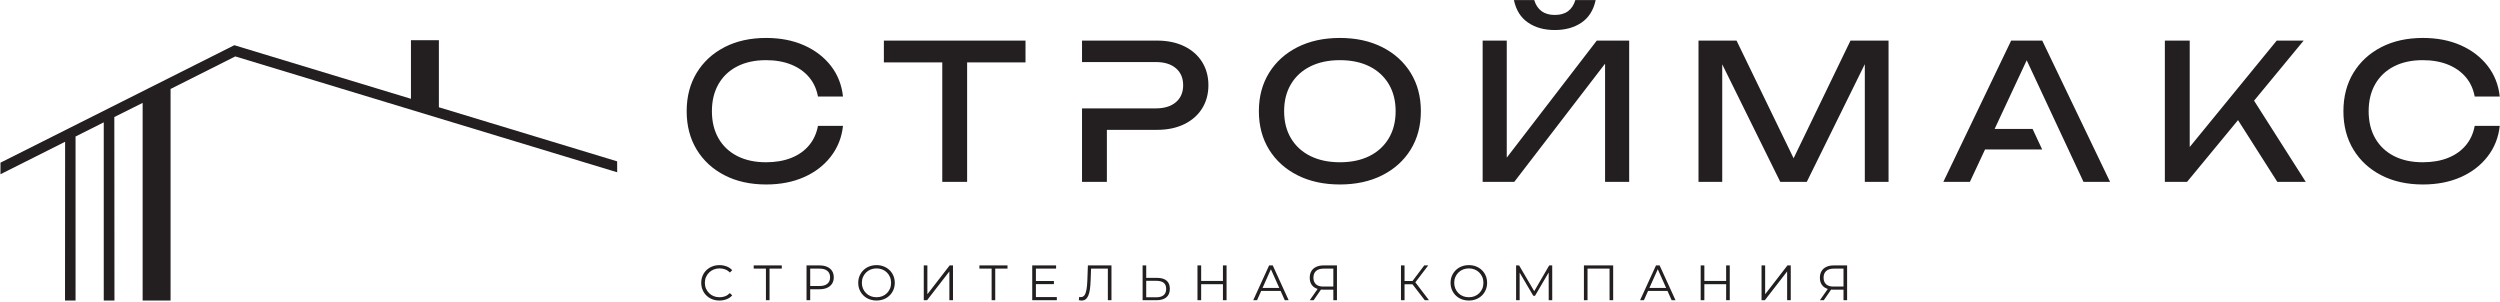 <?xml version="1.0" encoding="UTF-8"?> <svg xmlns="http://www.w3.org/2000/svg" width="1716" height="207" viewBox="0 0 1716 207" fill="none"><path fill-rule="evenodd" clip-rule="evenodd" d="M493.814 206.284C492.024 206.284 490.354 205.974 488.834 205.374C487.314 204.774 485.994 203.924 484.874 202.834C483.764 201.744 482.894 200.454 482.264 198.974C481.644 197.504 481.324 195.884 481.324 194.134C481.324 192.384 481.644 190.764 482.264 189.284C482.894 187.804 483.765 186.524 484.895 185.434C486.015 184.344 487.344 183.494 488.864 182.894C490.394 182.284 492.054 181.984 493.854 181.984C495.584 181.984 497.204 182.274 498.734 182.854C500.254 183.434 501.544 184.304 502.584 185.464L500.984 187.064C500.004 186.064 498.924 185.344 497.744 184.904C496.554 184.454 495.284 184.234 493.914 184.234C492.484 184.234 491.154 184.484 489.924 184.974C488.694 185.464 487.635 186.154 486.725 187.054C485.815 187.954 485.094 188.994 484.584 190.194C484.074 191.384 483.814 192.704 483.814 194.134C483.814 195.564 484.074 196.884 484.584 198.074C485.094 199.264 485.815 200.314 486.725 201.214C487.635 202.114 488.694 202.804 489.924 203.294C491.154 203.784 492.484 204.024 493.914 204.024C495.284 204.024 496.554 203.804 497.744 203.344C498.924 202.894 500.004 202.164 500.984 201.164L502.584 202.764C501.544 203.924 500.254 204.804 498.734 205.394C497.204 205.984 495.564 206.284 493.814 206.284ZM525.734 184.384H517.344V182.184H536.624V184.384H528.214V206.074H525.734V184.384ZM556.124 198.534V206.074H553.604V182.184H562.544C564.564 182.184 566.304 182.514 567.764 183.164C569.214 183.814 570.334 184.744 571.124 185.964C571.904 187.174 572.304 188.654 572.304 190.384C572.304 192.064 571.904 193.514 571.124 194.734C570.334 195.944 569.214 196.884 567.764 197.544C566.304 198.204 564.564 198.534 562.544 198.534H556.124ZM556.124 196.314H562.475C564.865 196.314 566.674 195.804 567.914 194.764C569.154 193.724 569.774 192.264 569.774 190.384C569.774 188.464 569.154 186.984 567.914 185.944C566.674 184.894 564.865 184.374 562.475 184.374H556.124V196.314ZM601.645 206.284C599.855 206.284 598.185 205.974 596.645 205.374C595.115 204.774 593.784 203.924 592.654 202.814C591.534 201.714 590.654 200.424 590.024 198.964C589.404 197.494 589.094 195.884 589.094 194.134C589.094 192.384 589.404 190.774 590.024 189.304C590.654 187.834 591.534 186.554 592.654 185.444C593.784 184.344 595.104 183.494 596.634 182.894C598.154 182.284 599.825 181.984 601.645 181.984C603.445 181.984 605.104 182.284 606.634 182.894C608.154 183.494 609.484 184.344 610.604 185.434C611.734 186.524 612.604 187.804 613.234 189.284C613.854 190.764 614.174 192.384 614.174 194.134C614.174 195.884 613.854 197.504 613.234 198.974C612.604 200.454 611.734 201.744 610.604 202.834C609.484 203.924 608.154 204.774 606.634 205.374C605.104 205.974 603.445 206.284 601.645 206.284ZM601.645 204.024C603.085 204.024 604.404 203.784 605.624 203.294C606.844 202.804 607.894 202.114 608.794 201.214C609.694 200.314 610.395 199.264 610.895 198.074C611.395 196.884 611.645 195.564 611.645 194.134C611.645 192.704 611.395 191.384 610.895 190.194C610.395 188.994 609.694 187.954 608.794 187.054C607.894 186.154 606.844 185.464 605.624 184.974C604.404 184.484 603.085 184.234 601.645 184.234C600.215 184.234 598.884 184.484 597.654 184.974C596.424 185.464 595.364 186.154 594.464 187.054C593.564 187.954 592.864 188.994 592.344 190.194C591.834 191.384 591.584 192.704 591.584 194.134C591.584 195.544 591.834 196.854 592.344 198.054C592.864 199.264 593.564 200.314 594.464 201.214C595.364 202.114 596.424 202.804 597.654 203.294C598.884 203.784 600.215 204.024 601.645 204.024ZM634.074 206.074V182.184H636.554V201.974L651.854 182.184H654.134V206.074H651.645V186.304L636.344 206.074H634.074ZM680.654 184.384H672.264V182.184H691.544V184.384H683.134V206.074H680.654V184.384ZM711.044 195.024V203.894H725.414V206.074H708.524V182.184H724.904V184.374H711.044V192.874H723.404V195.024H711.044ZM748.904 184.384L748.614 192.354C748.534 194.744 748.364 196.804 748.124 198.554C747.864 200.304 747.504 201.744 747.024 202.884C746.544 204.024 745.924 204.884 745.174 205.444C744.424 206.014 743.515 206.294 742.435 206.294C742.125 206.294 741.824 206.274 741.524 206.234C741.224 206.184 740.894 206.124 740.524 206.044L740.744 203.794C741.124 203.884 741.494 203.934 741.864 203.934C742.874 203.934 743.694 203.524 744.324 202.724C744.944 201.914 745.414 200.664 745.734 198.974C746.054 197.274 746.264 195.084 746.364 192.424L746.725 182.184H762.914V206.074H760.435V184.384H748.904ZM794.274 190.734C797.094 190.734 799.244 191.364 800.744 192.624C802.234 193.884 802.984 195.754 802.984 198.224C802.984 200.804 802.184 202.764 800.584 204.084C798.994 205.414 796.714 206.074 793.744 206.074H784.284V182.184H786.764V190.734H794.274ZM793.714 204.054C795.904 204.054 797.584 203.564 798.734 202.594C799.894 201.614 800.464 200.184 800.464 198.274C800.464 196.404 799.894 195.014 798.764 194.104C797.624 193.204 795.944 192.754 793.714 192.754H786.764V204.054H793.714ZM824.475 195.054V206.074H821.944V182.184H824.475V192.834H839.424V182.184H841.914V206.074H839.424V195.054H824.475ZM865.685 199.694L862.834 206.074H860.204L871.124 182.184H873.614L884.534 206.074H881.874L879.014 199.694H865.685ZM878.094 197.644L872.344 184.804L866.604 197.644H878.094ZM904.414 198.334C903.984 198.194 903.575 198.034 903.185 197.854C901.825 197.194 900.794 196.264 900.074 195.044C899.354 193.814 899.004 192.354 899.004 190.644C899.004 188.824 899.394 187.294 900.164 186.034C900.944 184.774 902.044 183.824 903.454 183.174C904.874 182.514 906.524 182.184 908.414 182.184H917.685V206.074H915.204V198.824H908.074C907.604 198.824 907.144 198.804 906.704 198.764L901.685 206.074H899.004L904.414 198.334ZM915.204 184.384H908.534C906.304 184.384 904.584 184.914 903.364 185.964C902.144 187.024 901.534 188.564 901.534 190.604C901.534 192.534 902.104 194.034 903.244 195.094C904.374 196.164 906.054 196.694 908.274 196.694H915.204V184.384ZM964.084 195.124V206.074H961.624V182.184H964.084V192.894H969.554L977.604 182.184H980.334L971.494 193.784L980.864 206.074H977.975L969.514 195.124H964.084ZM1008.23 206.284C1006.43 206.284 1004.76 205.974 1003.23 205.374C1001.69 204.774 1000.36 203.924 999.234 202.814C998.114 201.714 997.234 200.424 996.614 198.964C995.984 197.494 995.674 195.884 995.674 194.134C995.674 192.384 995.984 190.774 996.614 189.304C997.234 187.834 998.114 186.554 999.234 185.444C1000.36 184.344 1001.68 183.494 1003.21 182.894C1004.73 182.284 1006.41 181.984 1008.23 181.984C1010.02 181.984 1011.68 182.284 1013.21 182.894C1014.73 183.494 1016.06 184.344 1017.18 185.434C1018.31 186.524 1019.18 187.804 1019.81 189.284C1020.44 190.764 1020.75 192.384 1020.75 194.134C1020.75 195.884 1020.44 197.504 1019.81 198.974C1019.18 200.454 1018.31 201.744 1017.18 202.834C1016.06 203.924 1014.73 204.774 1013.21 205.374C1011.68 205.974 1010.02 206.284 1008.23 206.284ZM1008.23 204.024C1009.66 204.024 1010.98 203.784 1012.2 203.294C1013.42 202.804 1014.48 202.114 1015.37 201.214C1016.27 200.314 1016.97 199.264 1017.47 198.074C1017.97 196.884 1018.22 195.564 1018.22 194.134C1018.22 192.704 1017.97 191.384 1017.47 190.194C1016.97 188.994 1016.27 187.954 1015.37 187.054C1014.48 186.154 1013.42 185.464 1012.2 184.974C1010.98 184.484 1009.66 184.234 1008.23 184.234C1006.79 184.234 1005.46 184.484 1004.23 184.974C1003 185.464 1001.94 186.154 1001.04 187.054C1000.14 187.954 999.445 188.994 998.935 190.194C998.425 191.384 998.164 192.704 998.164 194.134C998.164 195.544 998.425 196.854 998.935 198.054C999.445 199.264 1000.14 200.314 1001.04 201.214C1001.94 202.114 1003 202.804 1004.23 203.294C1005.46 203.784 1006.79 204.024 1008.23 204.024ZM1043.08 187.124V206.074H1040.65V182.184H1042.72L1053.09 199.884L1063.37 182.184H1065.44L1065.46 206.074H1063.03L1063.01 187.014L1053.64 203.024H1052.45L1043.08 187.124ZM1089.68 184.384V206.074H1087.2V182.184H1107.28V206.074H1104.8V184.384H1089.68ZM1131.23 199.694L1128.38 206.074H1125.75L1136.67 182.184H1139.16L1150.08 206.074H1147.42L1144.56 199.694H1131.23ZM1143.64 197.644L1137.9 184.804L1132.15 197.644H1143.64ZM1169.87 195.054V206.074H1167.34V182.184H1169.87V192.834H1184.82V182.184H1187.31V206.074H1184.82V195.054H1169.87ZM1209.12 206.074V182.184H1211.6V201.974L1226.9 182.184H1229.18V206.074H1226.69V186.304L1211.39 206.074H1209.12ZM1254.59 198.334C1254.16 198.194 1253.75 198.034 1253.36 197.854C1252 197.194 1250.96 196.264 1250.25 195.044C1249.53 193.814 1249.17 192.354 1249.17 190.644C1249.17 188.824 1249.56 187.294 1250.34 186.034C1251.12 184.774 1252.21 183.824 1253.63 183.174C1255.04 182.514 1256.69 182.184 1258.58 182.184H1267.86V206.074H1265.38V198.824H1258.24C1257.77 198.824 1257.32 198.804 1256.88 198.764L1251.86 206.074H1249.18L1254.59 198.334ZM1265.38 184.384H1258.71C1256.48 184.384 1254.75 184.914 1253.54 185.964C1252.32 187.024 1251.71 188.564 1251.71 190.604C1251.71 192.534 1252.28 194.034 1253.41 195.094C1254.55 196.164 1256.23 196.694 1258.44 196.694H1265.38V184.384Z" fill="#231F20"></path><path fill-rule="evenodd" clip-rule="evenodd" d="M1362.54 102.574L1352.15 124.814H1333.92L1380.46 27.855H1401.79L1448.34 124.814H1430.11L1391.13 41.374L1369.12 88.484H1395.16L1401.74 102.574H1362.54ZM742.702 42.595V27.855H794.021C801.261 27.855 807.532 29.144 812.832 31.734C818.142 34.314 822.232 37.914 825.122 42.524C828.002 47.134 829.452 52.464 829.452 58.494C829.452 64.524 828.002 69.845 825.122 74.465C822.232 79.075 818.142 82.665 812.832 85.255C807.532 87.845 801.261 89.135 794.021 89.135H759.762V124.814H742.702V74.394H793.382C799.242 74.394 803.832 72.974 807.152 70.124C810.462 67.284 812.122 63.404 812.122 58.494C812.122 53.584 810.462 49.705 807.152 46.855C803.832 44.014 799.242 42.595 793.382 42.595H742.702ZM578.632 86.414C577.772 94.344 574.992 101.355 570.302 107.425C565.602 113.505 559.462 118.224 551.872 121.584C544.292 124.944 535.622 126.624 525.892 126.624C515.022 126.624 505.502 124.515 497.312 120.295C489.122 116.065 482.752 110.185 478.182 102.645C473.612 95.105 471.332 86.334 471.332 76.334C471.332 66.334 473.612 57.564 478.182 50.024C482.752 42.484 489.122 36.604 497.312 32.374C505.502 28.154 515.022 26.045 525.892 26.045C535.622 26.045 544.292 27.724 551.872 31.084C559.462 34.444 565.602 39.145 570.302 45.175C574.992 51.215 577.772 58.235 578.632 66.255H561.442C560.492 61.075 558.442 56.645 555.302 52.935C552.152 49.225 548.082 46.364 543.082 44.334C538.082 42.314 532.312 41.295 525.762 41.295C518.172 41.295 511.602 42.724 506.042 45.565C500.482 48.404 496.192 52.465 493.182 57.715C490.162 62.975 488.652 69.184 488.652 76.334C488.652 83.484 490.162 89.694 493.182 94.954C496.192 100.204 500.482 104.254 506.042 107.104C511.602 109.944 518.172 111.374 525.762 111.374C532.312 111.374 538.082 110.385 543.082 108.395C548.082 106.415 552.152 103.545 555.302 99.805C558.442 96.055 560.492 91.584 561.442 86.414H578.632ZM646.771 42.845H606.692V27.855H703.912V42.845H663.832V124.814H646.771V42.845ZM919.692 126.624C908.662 126.624 898.962 124.515 890.602 120.295C882.242 116.065 875.732 110.185 871.082 102.645C866.422 95.105 864.092 86.334 864.092 76.334C864.092 66.334 866.422 57.564 871.082 50.024C875.732 42.484 882.242 36.604 890.602 32.374C898.962 28.154 908.662 26.045 919.692 26.045C930.722 26.045 940.422 28.154 948.782 32.374C957.142 36.604 963.652 42.484 968.302 50.024C972.952 57.564 975.282 66.334 975.282 76.334C975.282 86.334 972.952 95.105 968.302 102.645C963.652 110.185 957.142 116.065 948.782 120.295C940.422 124.515 930.722 126.624 919.692 126.624ZM919.692 111.374C927.532 111.374 934.302 109.944 939.992 107.104C945.682 104.254 950.092 100.204 953.242 94.954C956.382 89.694 957.962 83.484 957.962 76.334C957.962 69.184 956.382 62.975 953.242 57.715C950.092 52.465 945.682 48.404 939.992 45.565C934.302 42.724 927.532 41.295 919.692 41.295C911.932 41.295 905.192 42.724 899.452 45.565C893.722 48.404 889.282 52.465 886.142 57.715C882.992 62.975 881.422 69.184 881.422 76.334C881.422 83.484 882.992 89.694 886.142 94.954C889.282 100.204 893.722 104.254 899.452 107.104C905.192 109.944 911.932 111.374 919.692 111.374ZM1101.72 43.704L1039.41 124.814H1017.69V27.855H1034.24V108.204L1096.03 27.855H1118.27V124.814H1101.72V43.704ZM1039.15 0.055H1053.11C1054.06 3.335 1055.72 5.854 1058.09 7.624C1060.46 9.384 1063.5 10.265 1067.2 10.265C1071 10.265 1074.06 9.384 1076.38 7.624C1078.71 5.854 1080.35 3.335 1081.3 0.055H1095.26C1093.79 6.955 1090.56 12.105 1085.56 15.505C1080.56 18.915 1074.44 20.614 1067.2 20.614C1059.96 20.614 1053.84 18.915 1048.84 15.505C1043.84 12.105 1040.61 6.955 1039.15 0.055ZM1182.14 44.154V124.814H1165.85V27.855H1191.96L1231.13 108.635L1270.18 27.855H1296.3V124.814H1280.01V44.034L1240.19 124.814H1221.96L1182.14 44.154ZM1536.18 82.454L1501.21 124.814H1485.96V27.855H1503.02V100.904L1562.75 27.855H1581.24L1547.19 69.105L1582.66 124.814H1563.14L1536.18 82.454ZM1715.83 86.414C1714.97 94.344 1712.19 101.355 1707.49 107.425C1702.79 113.505 1696.65 118.224 1689.07 121.584C1681.48 124.944 1672.82 126.624 1663.08 126.624C1652.22 126.624 1642.69 124.515 1634.51 120.295C1626.32 116.065 1619.94 110.185 1615.37 102.645C1610.81 95.105 1608.52 86.334 1608.52 76.334C1608.52 66.334 1610.81 57.564 1615.37 50.024C1619.94 42.484 1626.32 36.604 1634.51 32.374C1642.69 28.154 1652.22 26.045 1663.08 26.045C1672.82 26.045 1681.48 27.724 1689.07 31.084C1696.65 34.444 1702.79 39.145 1707.49 45.175C1712.19 51.215 1714.97 58.235 1715.83 66.255H1698.63C1697.68 61.075 1695.64 56.645 1692.49 52.935C1689.34 49.225 1685.27 46.364 1680.27 44.334C1675.27 42.314 1669.5 41.295 1662.95 41.295C1655.36 41.295 1648.79 42.724 1643.23 45.565C1637.67 48.404 1633.39 52.465 1630.37 57.715C1627.35 62.975 1625.84 69.184 1625.84 76.334C1625.84 83.484 1627.35 89.694 1630.37 94.954C1633.39 100.204 1637.67 104.254 1643.23 107.104C1648.79 109.944 1655.36 111.374 1662.95 111.374C1669.5 111.374 1675.27 110.385 1680.27 108.395C1685.27 106.415 1689.34 103.545 1692.49 99.805C1695.64 96.055 1697.68 91.584 1698.63 86.414H1715.83Z" fill="#231F20"></path><path fill-rule="evenodd" clip-rule="evenodd" d="M44.694 97.304L0.312 119.608L0.338 111.656L160.843 31.03L282.075 67.812V27.574H301.25V73.624L423.607 110.75L423.64 118.257L161.497 38.722L117.082 61.059V206.29H97.907V70.63L78.472 80.327L78.565 206.298L71.217 206.29V83.976L51.857 93.697L51.865 206.29L44.627 206.298L44.694 97.304Z" fill="#231F20"></path></svg> 